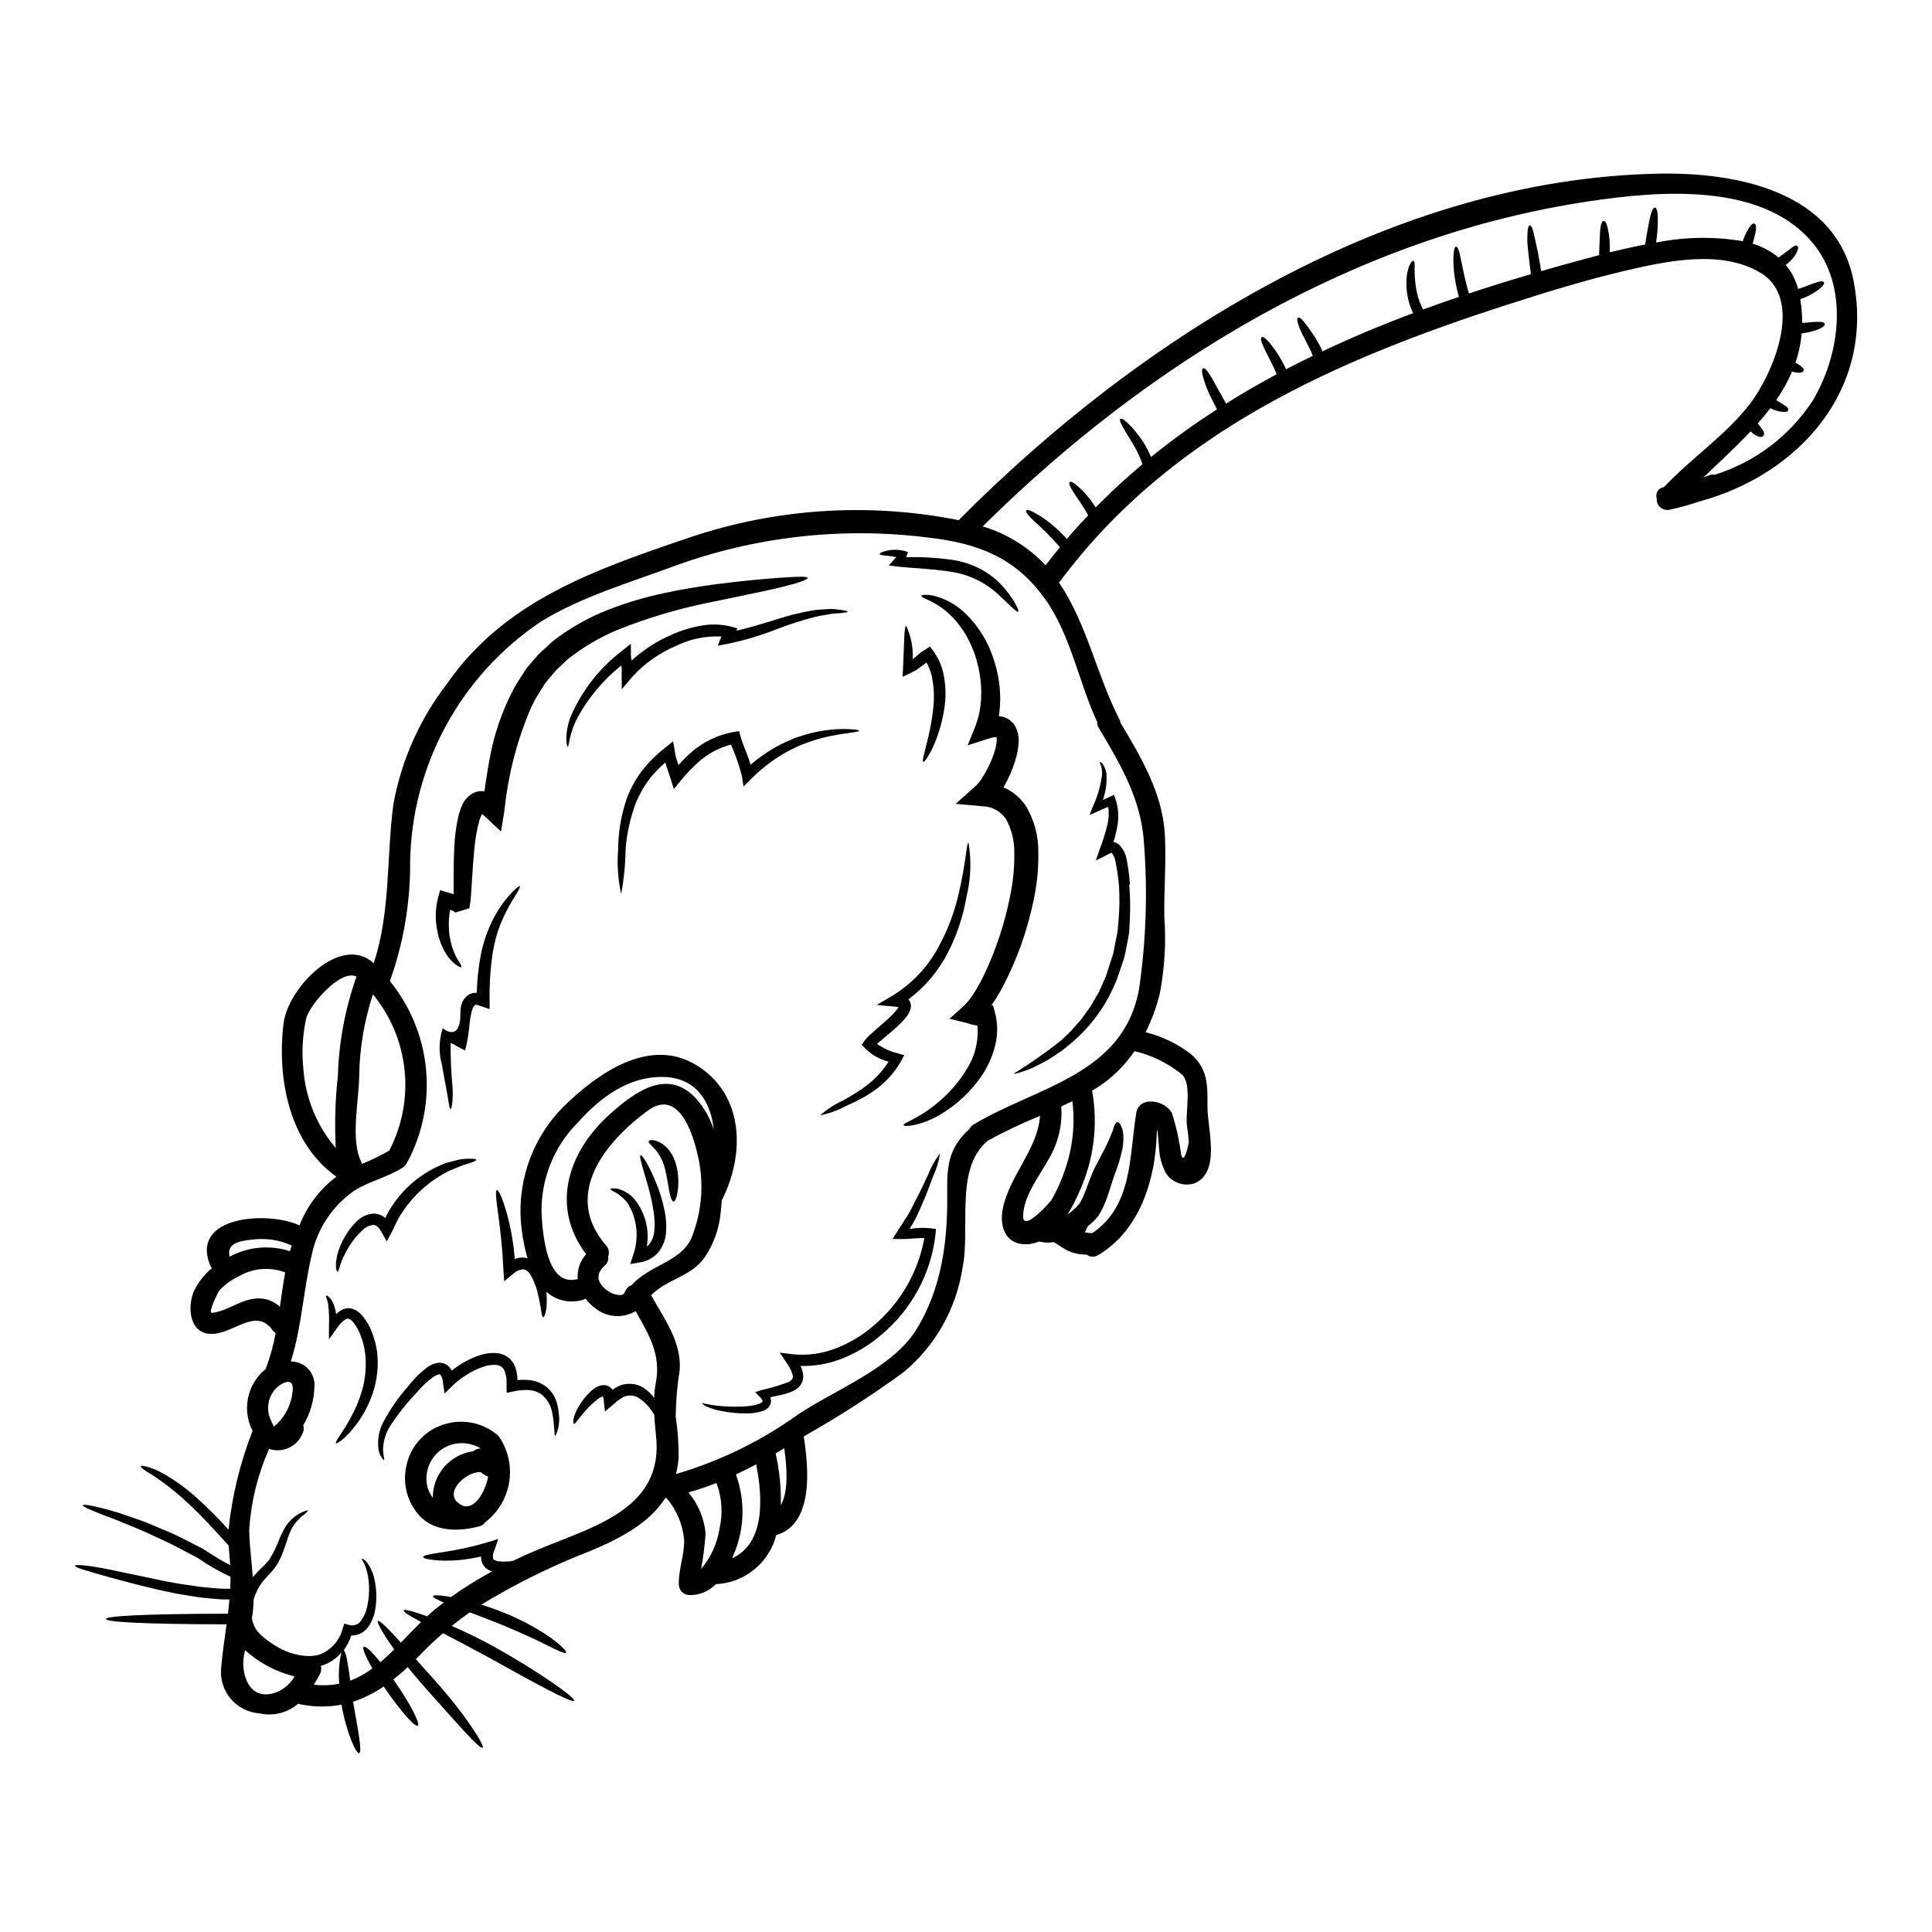 <?xml version="1.0" encoding="UTF-8"?>
<!-- Uploaded to: ICON Repo, www.iconrepo.com, Generator: ICON Repo Mixer Tools -->
<svg fill="#000000" width="800px" height="800px" version="1.1" viewBox="144 144 512 512" xmlns="http://www.w3.org/2000/svg">
 <g>
  <path d="m635.25 218.59c5.512 28.887-14.688 51.168-40.809 58.285-2.59 0.875-5.223 1.605-7.891 2.188-0.891 0.223-1.836-0.004-2.531-0.602-0.699-0.602-1.059-1.5-0.973-2.414-0.211-0.652-0.117-1.363 0.258-1.938 0.371-0.574 0.984-0.949 1.664-1.02 7.176-7.629 16.176-13.594 22.617-21.844 6.086-7.758 14.844-27.984 2.848-35.031-10.34-6.082-24.48-3.09-35.48-0.527-10.582 2.469-20.965 5.668-31.301 9-45.594 14.668-89.211 33.82-118.66 73.277-0.105 0.145-0.223 0.277-0.359 0.395 7.535 11.168 9.926 24.402 16.047 36.324 0.145 0.285 0.242 0.59 0.285 0.906 5.461 9.098 11.129 18.699 11.73 29.52 0.418 7.285-0.266 14.594-0.129 21.898h-0.004c0.492 6.824 0.078 13.684-1.223 20.398-0.875 3.508-2.125 6.91-3.731 10.152 4.383 1.078 8.488 3.066 12.055 5.836 4.465 3.938 4.367 8.137 4.328 13.859-0.055 5.652 3.633 17.289-3.352 20.32-2.828 0.945-5.938-0.109-7.609-2.578-0.996-1.836-1.609-3.856-1.805-5.934-0.148-1.355-0.562-8.551-0.695-4.18-0.395 12.051-4.688 25.441-15.574 31.773l-0.004-0.004c-0.926 0.578-2.117 0.512-2.973-0.168-1.539 0.027-3.07-0.25-4.5-0.812-0.637-0.277-1.246-0.605-1.828-0.98l-2.34-1.508h0.004c-1.195 0.207-2.418 0.172-3.594-0.109l-0.305-0.074c-0.949 0.406-1.961 0.652-2.996 0.73-5.742 0.395-7.703-4.426-6.648-9.527 1.812-8.719 9.246-15.684 9.84-24.48h0.004c-4.723 1.922-9.332 4.109-13.805 6.551l-0.113 0.113c-8.797 7.289-4.43 23.258-6.648 33.785v0.004c-1.676 10.762-7.231 20.539-15.613 27.492-8.477 6.176-17.305 11.855-26.441 17.004 1.34 8.609 2.672 23.184-7.289 26.16-0.926 3.594-2.981 6.801-5.867 9.137-2.883 2.34-6.445 3.691-10.156 3.852-1.812 1.898-4.344 2.953-6.969 2.898-1.551-0.023-2.801-1.273-2.824-2.824-0.074-3.938 1.395-7.629 1.43-11.504-0.309-4.215-1.965-8.215-4.723-11.414-0.09 0.008-0.176 0.008-0.266 0-4.273 6.668-11.898 10.715-19.941 14.066h0.004c-10.016 3.871-19.668 8.625-28.844 14.207 1.938 0.602 3.973 1.32 6.082 2.164 4.301 1.723 8.398 3.914 12.219 6.539 2.883 2.09 4.41 3.707 4.164 4.027-0.285 0.395-2.242-0.562-5.312-2.106-3.07-1.543-7.398-3.504-12.258-5.512-2.848-1.129-5.539-2.148-7.949-3.07-1.617 1.129-3.219 2.336-4.781 3.598 3.352 1.469 7.141 3.273 11.09 5.422 12.43 6.965 21.77 13.668 21.336 14.387-0.488 0.789-10.562-4.723-22.859-11.578-4.328-2.363-8.398-4.484-11.883-6.297-2.016 1.734-3.996 3.562-5.902 5.578l-1.301 1.301c1.574 1.75 3.238 3.633 5.012 5.594 8.078 8.98 13.383 17.438 12.695 17.871-0.789 0.547-7.047-6.816-15.086-15.742-1.73-1.941-3.312-3.824-4.762-5.633-1.242 1.18-2.523 2.258-3.805 3.277 0.188 0.281 0.395 0.562 0.602 0.867 3.938 5.762 6.574 10.863 5.875 11.375-0.695 0.512-4.519-3.766-8.492-9.57-0.188-0.266-0.359-0.547-0.543-0.812l-0.004-0.004c-2.496 1.738-5.231 3.102-8.121 4.051 1.242 7.344 2.527 13.332 1.602 13.633-0.73 0.242-3.352-5.309-4.668-12.844v0.004c-3.766 0.695-7.637 0.625-11.375-0.211-0.047-0.012-0.09-0.031-0.133-0.055-2.812 2.43-6.609 3.383-10.234 2.562-2.977-0.211-5.742-1.625-7.656-3.914-1.914-2.293-2.816-5.266-2.492-8.23 0.359-3.996 0.926-7.742 1.434-11.449-23.426-0.059-31.961-0.68-31.961-1.414 0-0.73 8.629-1.359 32.32-1.414 0.148-1.242 0.285-2.504 0.395-3.766-1.07 0-2.144 0-3.148-0.094-1.969-0.207-3.898-0.301-5.684-0.602-1.785-0.305-3.488-0.566-5.086-0.832l-4.539-0.961c-5.707-1.301-10.078-2.504-13.383-3.41-6.648-1.863-9.172-2.617-9.078-3.051 0.055-0.34 2.727-0.281 9.527 1.094 3.391 0.715 7.793 1.637 13.465 2.824 1.43 0.266 2.918 0.543 4.481 0.848 1.574 0.223 3.238 0.469 4.992 0.73 1.75 0.266 3.543 0.344 5.484 0.547 1.035 0.074 2.09 0.074 3.18 0.074 0.055-1.055 0.074-2.109 0.074-3.18l-0.004 0.004c-3.066-1.438-6.008-3.133-8.793-5.066-3.199-1.621-6.027-3.238-8.684-4.445-2.656-1.203-4.992-2.363-7.117-3.238-2.121-0.875-4.043-1.648-5.617-2.305-6.519-2.449-9-3.484-8.887-3.902 0.09-0.34 2.754 0 9.543 2.016 1.676 0.586 3.617 1.242 5.82 2.016 2.203 0.77 4.613 1.906 7.359 3.035 2.746 1.129 5.633 2.754 8.91 4.383 1.711 1.074 3.18 2.035 4.856 3.055 0.812 0.469 1.656 0.883 2.523 1.355-0.055-0.961-0.113-1.922-0.223-2.902-0.074-0.789-0.133-1.523-0.168-2.277-3.996-4.406-7.328-8.023-10.266-10.754h0.004c-2.352-2.246-4.848-4.328-7.481-6.231-1.02-0.695-1.867-1.305-2.582-1.789-0.73-0.395-1.336-0.789-1.785-1.09-0.906-0.605-1.262-0.98-1.18-1.18 0.082-0.199 0.566-0.148 1.641 0.168 0.543 0.148 1.238 0.395 2.09 0.695 0.852 0.305 1.766 0.887 2.902 1.488h-0.004c2.914 1.723 5.644 3.734 8.148 6.008 2.973 2.672 5.801 5.5 8.473 8.477 0.934-8.973 3.078-17.777 6.367-26.176-2.812-5.492-1.48-12.199 3.219-16.195 0.086-0.074 0.184-0.137 0.281-0.191 0.031-0.152 0.07-0.301 0.117-0.449 1.105-2.938 1.941-5.969 2.5-9.055-0.312-0.211-0.59-0.477-0.809-0.789-4.574-6.438-10.77 1.543-16.855 0.941-5.481-0.547-5.723-7.758-3.84-11.617 1.129-2.215 2.695-4.18 4.613-5.762-0.18-0.215-0.328-0.457-0.434-0.719-5.481-13.238 15.387-14.5 23.637-10.629v0.004c1.984-5.078 5.324-9.516 9.656-12.824 0.043-0.035 0.086-0.059 0.137-0.078-12.484-8.848-15.785-25.977-14.012-40.582 1.148-9.527 15.176-23.934 23.898-16.008 4.519-13.613 3.332-27.945 5.215-42.117v0.004c2.109-11.648 6.992-22.617 14.234-31.98 15.332-22.09 39.434-30.281 64.031-38.645 23.023-7.816 47.699-9.426 71.543-4.668 48.324-48.699 114.78-90.395 185.42-91.828 20.527-0.418 47.172 4.555 51.77 28.566zm-7.664 11.242c0.09 0.395-0.344 0.848-1.66 1.434-1.434 0.551-2.934 0.918-4.461 1.09-0.234 2.648-0.785 5.262-1.641 7.777 0.453 0.23 0.887 0.492 1.301 0.789 0.812 0.586 0.98 1.035 0.789 1.395s-0.637 0.527-1.574 0.453l-0.004-0.004c-0.48-0.062-0.957-0.156-1.43-0.281-1.137 2.652-2.543 5.184-4.199 7.551 0.789 0.488 1.449 0.867 1.938 1.18 1.02 0.617 1.379 1.07 1.262 1.469-0.113 0.398-0.656 0.582-1.941 0.414h0.004c-0.875-0.137-1.727-0.402-2.523-0.785-0.074-0.039-0.188-0.094-0.285-0.148-1.055 1.375-2.164 2.727-3.332 4.047 0.566 0.789 1.148 1.414 1.414 1.922 0.34 0.621 0.324 1.055 0.074 1.359-0.246 0.305-0.656 0.414-1.355 0.188v-0.004c-0.766-0.301-1.457-0.77-2.019-1.371-3.938 4.199-8.324 8.172-12.539 12.258 0.508-0.203 1.016-0.395 1.523-0.602 0.461-0.203 0.973-0.254 1.469-0.148 10.676-3.328 19.859-10.266 25.977-19.625 6.988-11.637 9.59-28.926 0.961-40.582-12.988-17.535-41.391-15.105-60.355-12.242-61.762 9.27-116.6 42.602-160.55 86.133 6.367 1.91 12.117 5.461 16.668 10.301 1.242-1.617 2.523-3.219 3.801-4.781h0.004c-2.133-2.457-4.422-4.773-6.852-6.934-1.789-1.656-2.316-2.504-2.09-2.82 0.227-0.32 1.18-0.039 3.312 1.238 2.773 1.738 5.277 3.871 7.438 6.332 1.836-2.144 3.727-4.238 5.668-6.269-0.547-1.035-1.129-1.969-1.641-2.754-0.941-1.395-1.656-2.469-2.219-3.293-1.094-1.715-1.34-2.543-1.016-2.785 0.324-0.242 1.051 0.094 2.559 1.508v-0.008c1.008 0.941 1.938 1.965 2.785 3.051 0.473 0.617 1 1.355 1.527 2.184 3.938-4.019 8.07-7.84 12.391-11.449-0.531-1.582-1.215-3.109-2.051-4.559-1-1.75-1.848-3.109-2.488-4.144-1.277-2.109-1.637-3.051-1.32-3.312 0.32-0.266 1.18 0.242 2.922 2.09 1.145 1.254 2.188 2.598 3.125 4.012 0.824 1.266 1.516 2.609 2.07 4.012 5.602-4.531 11.445-8.75 17.504-12.645-0.906-1.711-1.656-3.199-2.238-4.465-0.508-1.172-0.949-2.371-1.32-3.598-0.547-1.848-0.527-2.652-0.148-2.805s0.977 0.359 1.969 1.969c0.508 0.812 1.09 1.902 1.848 3.293 0.656 1.129 1.414 2.488 2.277 4.086 4.387-2.746 8.863-5.34 13.426-7.777-1.375-3.273-2.711-5.461-3.348-6.988-0.871-1.785-0.98-2.617-0.641-2.844 0.34-0.223 1.016 0.223 2.336 1.77l-0.004 0.004c1.648 2.07 3.043 4.332 4.144 6.738 2.336-1.223 4.688-2.41 7.086-3.543-0.188-0.453-0.359-0.906-0.527-1.32-0.453-0.887-0.852-1.676-1.203-2.391-0.754-1.453-1.359-2.582-1.734-3.543-0.75-1.883-0.789-2.691-0.449-2.883 0.34-0.188 1.035 0.34 2.184 1.887 0.582 0.789 1.355 1.828 2.258 3.234 0.434 0.734 0.902 1.574 1.43 2.469 0.207 0.414 0.395 0.867 0.586 1.34 7.832-3.711 15.875-7.062 24.031-10.113l-0.004 0.008c-0.789-1.656-1.32-3.422-1.574-5.234-0.273-1.762-0.273-3.555 0-5.316 0.148-0.656 0.281-1.203 0.414-1.656 0.152-0.363 0.328-0.715 0.527-1.055 0.32-0.508 0.547-0.676 0.73-0.602 0.184 0.074 0.305 0.359 0.324 0.906 0.012 0.344 0 0.691-0.039 1.035 0.043 0.508 0.059 1.016 0.039 1.527 0.055 1.586 0.238 3.164 0.547 4.723 0.34 1.633 0.902 3.207 1.672 4.688 3.148-1.148 6.328-2.258 9.512-3.352v-0.004c-0.922-3.172-1.422-6.449-1.484-9.754 0.055-2.562 0.34-3.543 0.73-3.543 0.395 0 0.812 0.926 1.262 3.332 0.469 1.941 0.887 4.973 2.144 9.082 5.445-1.812 10.902-3.504 16.387-5.117 0-0.242-0.039-0.488-0.059-0.75-0.148-1.301-0.301-2.34-0.414-3.391-0.242-2.168-0.453-3.824-0.453-5.144 0-2.637 0.285-3.633 0.68-3.652 0.398-0.02 0.828 0.926 1.32 3.375 0.223 1.238 0.656 2.844 1.035 4.953 0.168 1.074 0.375 2.203 0.602 3.543 0 0.094 0.02 0.168 0.02 0.266 3.328-0.961 6.664-1.895 9.996-2.805 1.574-0.434 3.375-0.922 5.387-1.449 0.035-1.488 0.074-2.754 0.148-3.883 0.035-1.316 0.055-2.09 0.148-2.883 0.168-1.574 0.473-2.219 0.867-2.277 0.395-0.059 0.789 0.395 1.129 2.016l0.008-0.004c0.227 1.039 0.387 2.09 0.473 3.148 0.035 0.945 0.055 1.969 0.055 3.148 2.883-0.711 6.066-1.449 9.379-2.07 0.223-1.574 0.453-2.883 0.656-4.012 0.266-1.449 0.473-2.598 0.695-3.465 0.453-1.715 0.871-2.34 1.262-2.277 0.395 0.059 0.656 0.75 0.734 2.523 0 0.887 0 2.035-0.094 3.504-0.074 0.941-0.207 2.016-0.359 3.199h0.008c7.57-1.52 15.359-1.645 22.973-0.355 0.113-0.359 0.223-0.73 0.34-1.035 0.34-0.816 0.742-1.605 1.203-2.363 0.715-1.129 1.203-1.434 1.574-1.242 0.371 0.188 0.492 0.789 0.305 1.996-0.094 0.621-0.32 1.379-0.582 2.363-0.059 0.285-0.152 0.621-0.207 0.945l-0.004-0.004c2.5 0.762 4.82 2.012 6.836 3.672 1.469-1.039 2.41-1.789 3.125-2.316 0.887-0.789 1.488-1 1.828-0.789 0.34 0.211 0.359 0.789-0.301 2.09-0.488 0.789-1.078 1.508-1.75 2.148-0.285 0.266-0.641 0.543-0.98 0.828 1.531 1.863 2.641 4.035 3.258 6.363 1.996-0.602 3.445-1.32 4.5-1.617 1.449-0.508 2.144-0.492 2.336-0.148 0.188 0.344-0.129 0.922-1.375 1.922-1.488 1.102-3.141 1.965-4.894 2.559 0.352 2.074 0.527 4.18 0.527 6.289 1.656-0.094 2.977-0.305 3.883-0.285 1.387-0.059 1.988 0.164 2.102 0.543zm-168.54 216.76c-0.094-1.336-0.227-2.652-0.453-3.992-0.602-3.445 1.449-11.395-1.453-13.934-3.656-2.938-7.922-5.023-12.484-6.106-2.691 3.984-6.184 7.359-10.262 9.906-0.324 0.188-0.66 0.359-0.98 0.547v0.004c1.633 9.047 0.465 18.375-3.352 26.738-0.895 2.109-1.949 4.148-3.148 6.102 0.285-0.223 0.566-0.434 0.852-0.656h-0.004c0.871-0.695 1.668-1.473 2.391-2.32 0.285-0.621 0.641-1.109 0.926-1.828 1.035-2.41 1.941-5.402 3.199-7.871 1.258-2.469 2.363-4.41 3.109-6.047 0.395-0.828 0.711-1.602 0.977-2.238s0.527-1.148 0.66-1.75c0.32-1.109 0.695-1.75 1.109-1.77 0.414-0.02 0.852 0.582 1.242 1.695h0.004c0.215 0.746 0.328 1.52 0.336 2.293 0.008 1.004-0.074 2.008-0.242 2.996-0.496 2.379-1.199 4.711-2.106 6.969-0.418 1.223-0.812 2.363-1.242 3.785h-0.004c-0.445 1.488-0.973 2.953-1.574 4.391-0.445 0.941-0.941 1.863-1.488 2.754l-0.039 0.074-0.094 0.094c-0.777 0.938-1.66 1.777-2.637 2.508-0.23 0.562-0.492 1.109-0.785 1.637 0.434 0.094 0.875 0.164 1.316 0.211h0.676c10.719-7.328 9.738-20.281 11.617-31.793 0.789-4.836 7.871-3.332 9.473 0.039h0.004c1.137 3.578 1.949 7.254 2.43 10.977 0.895 2.914 2.027-3.207 2.027-3.414zm-13.145-40.715h-0.004c1.82-12.602 2.254-25.363 1.301-38.059-0.637-11.715-6.141-21.113-12.031-30.941-0.277-0.453-0.414-0.977-0.395-1.504-4.953-10.719-7.023-23.223-13.953-32.828-7.871-10.863-17.711-14.562-30.637-16.062-22.855-2.926-46.082-0.316-67.715 7.609-11.676 4.328-24.086 7.965-34.816 14.445h-0.004c-21.504 14.258-34.586 38.211-34.957 64.008 0.062 10.719-1.754 21.359-5.363 31.449v0.02c5.391 6.613 8.711 14.668 9.555 23.156 0.848 8.488-0.828 17.035-4.809 24.582-0.055 0.09-0.117 0.172-0.188 0.246-0.211 0.578-0.609 1.07-1.129 1.395-4.051 2.617-8.832 3.594-12.844 6.137-5.812 4.023-9.855 10.125-11.301 17.043-2.238 9.418-2.637 19.043-5.539 28.234v-0.004c1.785-0.012 3.492 0.738 4.688 2.066 1.191 1.332 1.758 3.109 1.547 4.883-0.125 3.523-1.141 6.957-2.953 9.98 0.246 0.73 0.168 1.535-0.211 2.207-1.414 3.465-5.285 5.231-8.832 4.027-3.004 6.766-4.785 14.008-5.269 21.395 0.074 4.273 0.637 8.434 0.961 12.633l0.223-0.285 0.039-0.055 0.109-0.148 0.074-0.074 0.172-0.188c0.449-0.453 0.883-0.926 1.316-1.375 0.434-0.449 0.887-0.871 1.32-1.281 0.434-0.414 0.695-0.812 1.055-1.203v-0.004c0.293-0.418 0.555-0.859 0.789-1.316 0.273-0.434 0.512-0.887 0.715-1.355 0.453-0.98 0.832-1.867 1.18-2.731 0.352-0.867 0.734-1.73 1.18-2.523h0.004c0.387-0.746 0.855-1.445 1.391-2.09 0.461-0.527 0.973-1.008 1.527-1.434 0.441-0.328 0.898-0.629 1.375-0.906 0.434-0.203 0.812-0.359 1.109-0.488 0.586-0.223 0.926-0.305 0.98-0.207 0.055 0.094-0.188 0.359-0.656 0.789-0.246 0.188-0.527 0.438-0.887 0.699-0.359 0.266-0.676 0.676-1.094 1.051-0.93 0.973-1.66 2.117-2.144 3.371-0.305 0.715-0.586 1.574-0.867 2.449s-0.641 1.922-1.02 2.902c-0.195 0.539-0.426 1.066-0.695 1.574-0.254 0.562-0.543 1.109-0.867 1.637-0.395 0.508-0.789 1.055-1.203 1.543-0.418 0.488-0.812 0.867-1.223 1.32-0.414 0.453-0.828 0.961-1.262 1.434l-0.148 0.188-0.035 0.035-0.039 0.059-0.242 0.359c-0.168 0.242-0.34 0.508-0.492 0.789l-0.008-0.004c-0.617 1.055-1.109 2.18-1.469 3.352-0.02 1-0.074 2-0.168 3.016-0.074 0.641-0.188 1.262-0.285 1.883v-0.004c0.125 0.891 0.406 1.75 0.832 2.543 0.293 0.539 0.652 1.039 1.074 1.488l0.414 0.418 0.148 0.148 0.207 0.168 0.848 0.715v0.004c1.168 0.93 2.414 1.754 3.727 2.465 2.223 1.227 4.684 1.953 7.215 2.129h1.18 0.004c0.055-0.008 0.113-0.008 0.168 0 0.707-0.055 1.41-0.172 2.094-0.359 3.062-1.172 5.359-3.766 6.156-6.949l0.414-1.262 1.223 0.324c1.16 0.371 2.426-0.039 3.148-1.02 0.801-1.066 1.359-2.293 1.641-3.594 0.535-2.285 0.688-4.641 0.449-6.973-0.133-1.508-0.496-2.988-1.07-4.387-0.418-0.941-0.832-1.41-0.715-1.523 0.113-0.113 0.676 0.129 1.434 1.074h-0.004c0.977 1.363 1.637 2.926 1.938 4.574 0.551 2.531 0.609 5.148 0.172 7.703-0.254 1.684-0.891 3.285-1.863 4.688-0.613 0.863-1.465 1.531-2.449 1.922-0.652 0.254-1.352 0.367-2.055 0.34-0.453 1.426-1.141 2.769-2.031 3.973 0.656 0.188 1.145 3.504 1.766 8.023l0.004-0.004c2.09-0.809 4.059-1.898 5.856-3.238-1.805-3.148-2.754-5.418-2.293-5.742 0.461-0.324 2.184 1.32 4.426 4.07 1.242-1.055 2.469-2.184 3.652-3.394-3.051-4.234-4.668-7.211-4.328-7.516 0.434-0.34 2.711 2 6.106 5.727 1.75-1.805 3.519-3.672 5.344-5.465-3.012-1.617-4.801-2.711-4.613-3.086s2.508 0.242 6.215 1.574c0.715-0.66 1.453-1.32 2.223-1.941 0.77-0.621 1.449-1.148 2.184-1.715-1.867-0.789-2.941-1.355-2.867-1.691 0.074-0.34 1.906-0.285 4.785 0.242v0.004c3.496-2.508 7.152-4.785 10.945-6.816-0.168-0.055-0.324-0.074-0.492-0.133-0.871-0.336-1.59-0.969-2.035-1.789-0.324-0.621-0.477-1.312-0.449-2.012-3.316 0.789-6.723 1.164-10.133 1.109-3.223-0.129-5.199-0.543-5.219-0.961-0.02-0.418 1.996-0.828 5.117-1.277v-0.004c3.992-0.574 7.941-1.438 11.809-2.582l2.996-0.922-1.035 3.016-0.02 0.055c-0.348 0.66-0.457 1.418-0.32 2.148 0.035 0.246 0.676 0.621 1.574 0.715 1.207 0.113 2.422 0.074 3.617-0.113 2.918-1.395 5.902-2.711 8.941-3.918 13.898-5.613 30.848-10.629 29.078-28.852-0.188-1.969-0.395-3.973-0.492-5.969-0.168-0.246-0.32-0.492-0.488-0.734h0.004c-0.918-1.445-2.125-2.691-3.543-3.652-1.492-1.012-3.461-0.957-4.898 0.133-0.637 0.41-1.238 0.883-1.785 1.41l-2.363 1.969-0.32-2.922h0.004c-0.027-0.344-0.09-0.684-0.191-1.012-0.02 0-0.02-0.039-0.039-0.039v-0.004c-0.168 0.035-0.332 0.094-0.488 0.172-0.348 0.172-0.676 0.379-0.98 0.621-1.195 0.938-2.301 1.992-3.293 3.148-1.789 2.016-2.488 3.312-2.848 3.312-0.488 0-0.32-2.051 1.148-4.519l0.004 0.004c0.863-1.516 1.949-2.894 3.219-4.086 0.41-0.387 0.859-0.73 1.34-1.02 0.656-0.426 1.422-0.645 2.203-0.637 0.555 0.012 1.094 0.195 1.543 0.527 0.211 0.168 0.406 0.355 0.582 0.562l0.113 0.168c0.168-0.113 0.305-0.242 0.488-0.359 0.625-0.398 1.297-0.719 2-0.961 0.738-0.215 1.508-0.309 2.277-0.277 1.43 0.031 2.809 0.52 3.938 1.395 0.902 0.652 1.691 1.453 2.336 2.359 0.047-1.379 0.195-2.75 0.453-4.106 1.414-7.379-1.867-12.75-5.328-18.848h-0.156c-3.422 1.973-7.715 1.59-10.734-0.961-0.93-0.688-1.754-1.508-2.449-2.43-0.32 0.211-0.676 0.359-1.055 0.434-3.289 0.863-6.789 0.016-9.32-2.258 0.02 0.203 0.055 0.434 0.074 0.621 0.305 3.856-0.488 6.231-0.922 6.137s-0.453-2.293-1.281-5.797c-0.395-1.953-1.113-3.824-2.125-5.539-0.398-0.727-1.105-1.23-1.922-1.375-0.98 0.117-1.902 0.547-2.621 1.227l-2.363 1.969-0.207-3.125-0.039-0.395c-0.203-5.648-0.883-10.734-1.355-14.426-0.547-3.727-0.789-6.102-0.32-6.211s1.395 2.051 2.504 5.703h0.004c1.156 4.102 1.898 8.312 2.223 12.562 0.766-0.309 1.586-0.441 2.41-0.395 0.332 0.027 0.66 0.09 0.98 0.191-0.648-2.211-1.129-4.465-1.434-6.742-1.973-13.09 2.805-26.289 12.691-35.086 8.512-7.926 21.543-16.59 33.391-9.414 12.805 7.742 13.051 23.711 6.797 35.934-0.055 0.941-0.129 1.848-0.223 2.731v-0.004c-0.34 4.445-1.832 8.723-4.332 12.41-3.727 5.18-10.113 5.723-14.168 10v0.004c0.074 0.09 0.145 0.18 0.207 0.277 3.43 6.121 7.871 12.109 7.398 19.438h0.004c-0.668 4.098-1.027 8.238-1.07 12.391 0.531 3.59 0.793 7.215 0.785 10.848-0.105 1.48-0.344 2.949-0.715 4.387 11.594-3.402 22.535-8.738 32.352-15.781 9.66-6.461 24.934-12.277 31.223-22.332 6.965-11.113 8.488-23.914 8.305-36.816-0.113-7.195 0.656-11.809 5.902-16.531l0.004-0.004c0.246-0.496 0.633-0.906 1.113-1.18 16.816-10.105 39.812-13.062 43.859-36.113zm-19.707 48.227c2.07-5.856 2.758-12.113 2-18.281-0.98 0.469-1.969 0.941-2.941 1.395 0.332 4.852-0.816 9.691-3.293 13.879-2.449 4.5-6.816 9.887-6.816 15.293 0 4.219 7.25-3.898 7.551-4.445 1.422-2.492 2.598-5.117 3.5-7.84zm-75.266 88.777c2.144-3.766 1.574-10.434 0.902-15.086-0.789 0.473-1.523 0.926-2.277 1.379h-0.004c1.02 4.496 1.484 9.098 1.379 13.707zm-12.883 14.066c8.59-3.898 8.191-15.668 6.344-24.875-1.766 0.941-3.555 1.84-5.363 2.691 2.5 6.848 2.305 14.387-0.547 21.09-0.137 0.359-0.27 0.738-0.434 1.094zm-3.391-7.723c0.961-4.059 0.688-8.316-0.785-12.219-2.43 0.957-4.906 1.793-7.422 2.504 2.578 3.07 4.16 6.856 4.539 10.848-0.215 3.168-0.609 6.32-1.18 9.445 2.539-3.023 4.219-6.68 4.859-10.578zm-5.93-113.8c1.973 2.309 3.477 4.984 4.422 7.871-0.789-7.457-4.801-13.953-13.863-13.898-9.062 0.055-16.289 5.559-22.184 12.109v0.004c-6.555 6.59-10.023 15.645-9.547 24.93 0.359 4.766 1.359 18.211 9 16.629 0.18-0.035 0.363-0.051 0.547-0.055-0.203-2.426 0.602-4.832 2.227-6.648-9.379-12.41-5.086-26.93 6.418-37.211 6.856-6.09 15.445-12.262 22.98-3.731zm-1.535 36.793c2.922-7.156 3.484-15.062 1.602-22.559-1.359-5.871-5.16-17.152-13.105-11.336-11.562 8.473-22.637 22.41-11.055 35.742h-0.004c0.723 0.781 0.934 1.91 0.547 2.902 0.168 0.883-0.156 1.785-0.852 2.359-2.559 2.297-2.125 4.519 0.395 6.535 0.52 0.375 1.074 0.695 1.656 0.961 0.551 0.199 1.117 0.332 1.699 0.391 0.867 0 1.258-0.094 1.574-0.926v0.004c0.301-0.801 0.941-1.43 1.75-1.715 4.648-5.277 12.844-6.086 15.793-12.359zm-80.027-23.312c3.414-6.562 4.824-13.988 4.055-21.348-0.77-7.359-3.684-14.332-8.387-20.047-2.293 6.949-3.519 14.207-3.637 21.527-0.035 6.629-2.43 16.926 0.586 22.996v-0.004c0.062 0.133 0.113 0.273 0.152 0.414 2.477-0.996 4.879-2.168 7.195-3.504 0.016-0.004 0.031-0.016 0.035-0.035zm-8.684-46.102c-4.367-2.125-12.676 7.945-13.316 11.02-0.965 4.344-1.23 8.816-0.785 13.242 0.52 7.801 3.539 15.23 8.605 21.184-0.336-6.406-0.145-12.832 0.562-19.207 0.273-8.949 1.938-17.801 4.934-26.238zm-4.574 187.38c-0.242-2.769-0.051-5.559 0.566-8.266-1.293 1.566-2.996 2.746-4.914 3.406l-0.508 0.113v0.133c0.184 0.695 0.094 1.438-0.25 2.074-0.508 0.977-1.055 1.922-1.637 2.82 2.25 0.273 4.527 0.18 6.742-0.281zm-12.504-76.477c0.602-3.09-0.168-4.617-3.352-2.562h-0.004c-2.871 2.148-3.812 6.039-2.238 9.266 0.219 0.574 0.488 1.129 0.812 1.656 2.551-2.117 4.258-5.086 4.797-8.359zm-0.562-38.117c0.148-0.527 0.301-1.039 0.469-1.547-0.02 0.008-0.039 0.008-0.055 0-3.32-1.496-7-2.019-10.605-1.508-3.332 0.32-6.668 1.07-5.781 4.5 4.902-2.66 10.688-3.184 15.988-1.445zm-2.656 14.727c0.434-3.051 0.848-6.102 1.395-9.117h-0.004c-3.957-1.508-8.387-1.172-12.07 0.926-2.055 0.934-3.898 2.273-5.426 3.934-0.285 0.34-3.051 5.953-1.941 5.856 4.18-0.395 7.703-3.652 12.035-3.82h0.004c2.227-0.105 4.398 0.695 6.023 2.219zm-0.945 102.15c2.043-0.801 3.746-2.285 4.82-4.199-4.887-1.191-9.398-3.59-13.125-6.969-0.113 0.547-0.227 1.094-0.32 1.641-0.789 5.035 1.617 12.137 8.625 9.527z"/>
  <path d="m440.54 378.74c-0.191-2.148-0.496-4.285-0.922-6.402-0.133-0.793-0.441-1.547-0.902-2.203-0.168-0.188-0.109-0.074-0.203-0.129-0.094 0.074-0.152 0-0.305 0.109-0.148 0.109-0.285 0.168-0.434 0.246l-3.371 1.672 1.148-3.293c0.812-2.117 1.477-4.289 1.996-6.496 0.301-1.449 0.352-2.941 0.152-4.406-0.285 0.094-0.566 0.203-0.832 0.301-0.266 0.094-0.617 0.246-0.941 0.395v-0.004c-0.203 0.129-0.418 0.242-0.637 0.34l-2.527 1.109 0.812-2.144c1.305-2.758 2.152-5.707 2.504-8.738 0.035-2.055-0.789-3.051-0.566-3.184 0.074-0.055 0.32 0.113 0.715 0.566h0.004c0.52 0.758 0.855 1.629 0.98 2.543 0.172 2.367-0.152 4.746-0.945 6.984 0.621-0.285 1.242-0.547 1.77-0.789l1.203-0.582 0.434 1.277v0.004c0.703 2.195 0.863 4.527 0.473 6.797-0.246 1.508-0.605 2.992-1.074 4.445 0.172 0.027 0.34 0.066 0.508 0.113 0.441 0.168 0.844 0.422 1.184 0.754 0.902 1.012 1.52 2.246 1.785 3.578 0.441 2.231 0.738 4.488 0.887 6.762l-0.168 0.113h-0.004c0.262 3.188 0.309 6.391 0.137 9.586-0.094 0.941-0.074 1.867-0.152 2.785-0.078 0.922-0.301 1.828-0.449 2.731-0.148 0.906-0.344 1.785-0.527 2.652l-0.266 1.32-0.418 1.281c-0.582 1.711-1.09 3.293-1.711 5.008-0.695 1.488-1.32 2.977-2.07 4.41-2.766 5.129-6.57 9.625-11.172 13.199-0.883 0.762-1.824 1.449-2.82 2.055-0.926 0.602-1.77 1.203-2.617 1.672-1.73 0.887-3.203 1.695-4.465 2.184-2.562 0.945-3.996 1.359-4.07 1.148v0.004c4.356-2.668 8.539-5.598 12.527-8.781 0.832-0.832 1.789-1.574 2.637-2.543l2.637-2.957c0.789-1.113 1.617-2.242 2.484-3.43 0.754-1.223 1.434-2.508 2.203-3.785 0.676-1.395 1.301-2.922 1.969-4.426 0.473-1.527 0.98-3.07 1.488-4.633l0.395-1.18 0.242-1.258c0.168-0.832 0.324-1.676 0.492-2.523s0.375-1.695 0.469-2.562 0.152-1.75 0.227-2.637h0.004c0.25-3.012 0.285-6.039 0.105-9.059z"/>
  <path d="m419.17 369.81c0.07 4.367-0.363 8.727-1.301 12.988-0.844 4.008-1.957 7.953-3.332 11.809-1.316 3.641-2.871 7.191-4.652 10.629-0.879 1.676-1.855 3.297-2.922 4.859-0.059 0.105-0.125 0.207-0.203 0.301l0.395 0.039 0.492 1.75h-0.004c0.879 3.246 0.812 6.676-0.188 9.887-0.793 2.727-2.051 5.293-3.711 7.59-2.574 3.625-5.828 6.715-9.586 9.098-2.352 1.555-4.961 2.688-7.703 3.348-1.902 0.395-2.957 0.305-2.996 0.059-0.148-0.641 3.746-1.527 8.906-5.836h0.004c3.074-2.5 5.699-5.508 7.762-8.891 2.231-3.457 3.25-7.559 2.894-11.656h-0.055c-0.848-0.113-1.68-0.312-2.484-0.602l-4.856-1.207 3.938-3.543h-0.004c1.027-1.035 1.926-2.195 2.672-3.449 0.891-1.414 1.699-2.879 2.43-4.383 3.211-6.691 5.566-13.758 7.004-21.039 0.809-3.801 1.188-7.676 1.129-11.559 0.051-3.059-0.676-6.078-2.109-8.777-1.359-2.152-3.703-3.484-6.25-3.543l-7.176-0.656 5.309-4.746 0.004-0.004c0.582-0.566 1.102-1.199 1.547-1.879 0.531-0.793 1.016-1.617 1.445-2.469 0.887-1.648 1.602-3.387 2.133-5.18 0.223-0.773 0.367-1.562 0.43-2.363 0.039-0.352 0.02-0.707-0.059-1.055h-0.109c-0.648 0.047-1.289 0.18-1.906 0.395l-5.609 1.785 2.113-5.273c0.973-2.644 1.469-5.445 1.465-8.266 0.039-2.633-0.27-5.262-0.918-7.812-0.973-4.219-2.914-8.152-5.672-11.488-1.793-2.125-3.981-3.883-6.441-5.176-1.848-0.871-2.922-1.32-2.824-1.621 0.078-0.242 1.18-0.395 3.277 0 3.113 0.785 5.969 2.371 8.285 4.594 3.578 3.426 6.215 7.715 7.664 12.453 0.957 2.898 1.508 5.914 1.641 8.965 0.078 1.973-0.031 3.949-0.324 5.902 0.559 0.039 1.105 0.16 1.625 0.359 0.996 0.379 1.855 1.047 2.465 1.922 0.848 1.371 1.25 2.969 1.148 4.578-0.059 1.219-0.242 2.43-0.543 3.613-0.574 2.227-1.383 4.387-2.414 6.441-0.34 0.656-0.695 1.32-1.09 1.969 0.395 0.168 0.789 0.34 1.18 0.547 2.023 1.102 3.727 2.703 4.957 4.652 2.086 3.633 3.168 7.754 3.129 11.941z"/>
  <path d="m410.48 300.26c2.656 3.238 3.652 5.613 3.352 5.84-0.395 0.281-2.074-1.621-4.973-4.277h0.004c-3.613-3.461-8.23-5.68-13.188-6.348-5.008-0.789-9.902-0.887-13.688-1.32l-2.449-0.285 1.621-1.844 0.395-0.395v0.008c-0.91-0.184-1.832-0.316-2.754-0.395-1.07-0.094-1.672-0.227-1.691-0.434-0.02-0.203 0.527-0.492 1.574-0.789l-0.004 0.004c1.609-0.426 3.301-0.438 4.918-0.035l1.051 0.301-0.398 1.07c-0.039 0.094-0.074 0.207-0.113 0.305 4.023-0.105 8.051 0.121 12.035 0.676 3.059 0.418 6.004 1.441 8.66 3.012 2.152 1.297 4.062 2.957 5.648 4.906z"/>
  <path d="m400.66 367.3c0.805 4.707 0.637 9.531-0.492 14.172-0.867 5.164-2.516 10.164-4.891 14.832-2.496 4.941-6.106 9.234-10.543 12.543 0.121 0.145 0.234 0.293 0.34 0.453 0.199 0.383 0.316 0.809 0.336 1.242-0.004 0.324-0.055 0.648-0.148 0.961-0.281 0.844-0.73 1.625-1.316 2.293-0.922 1.062-1.914 2.059-2.977 2.977-1.016 0.906-2.016 1.734-2.977 2.543l-1.414 1.18c-0.043 0.055-0.094 0.105-0.148 0.152 1.664 1.172 3.531 2.023 5.512 2.5l1.691 0.492-0.789 1.488c-1.824 3.227-4.371 5.992-7.438 8.078l-1.969 1.281c-0.66 0.355-1.301 0.695-1.922 1.016-1.203 0.676-2.363 1.148-3.41 1.637l0.004 0.004c-2.117 1.133-4.387 1.953-6.742 2.43 1.781-1.613 3.809-2.93 6.008-3.898 0.961-0.582 2.07-1.148 3.148-1.883 0.566-0.359 1.148-0.734 1.75-1.113 0.602-0.379 1.148-0.867 1.77-1.32h0.004c2.141-1.676 3.977-3.707 5.426-6.004-2.387-0.613-4.566-1.863-6.297-3.613l-0.789-0.852 0.582-0.887c0.453-0.648 0.98-1.242 1.574-1.766 0.488-0.418 0.961-0.852 1.449-1.281 0.961-0.828 1.922-1.676 2.902-2.523 0.926-0.82 1.793-1.699 2.598-2.641 0.23-0.273 0.441-0.57 0.621-0.883-0.242-0.055-0.527-0.09-0.832-0.129l-4.934-0.453 4.219-2.504h0.004c5.129-3.141 9.328-7.598 12.164-12.902 2.379-4.379 4.16-9.059 5.293-13.914 1.977-8.297 2.086-13.707 2.633-13.707z"/>
  <path d="m393.99 322.39c0.695 3.215 0.766 6.535 0.203 9.773-0.414 2.57-1.082 5.094-1.992 7.535-1.574 4.125-3.18 6.363-3.543 6.195s0.434-2.727 1.414-6.852h-0.004c0.562-2.391 0.977-4.812 1.246-7.25 0.332-2.891 0.199-5.812-0.395-8.66-0.309-1.25-0.777-2.449-1.395-3.578-0.453 0.34-0.867 0.676-1.301 0.996s-0.941 0.695-1.414 1.035c-0.562 0.305-1.129 0.586-1.676 0.852l-1.941 0.922 0.113-2.184c0.359-6.648 0.227-11.281 0.867-11.301l0.004-0.004c1.262 2.769 1.848 5.793 1.715 8.832 0.148-0.129 0.32-0.266 0.469-0.395 0.434-0.395 0.887-0.75 1.34-1.148s1.109-0.75 1.676-1.129l1.074-0.695 0.848 1.148c1.293 1.762 2.211 3.773 2.691 5.906z"/>
  <path d="m393.12 449.7c-0.34 2.16-0.984 4.258-1.918 6.234-0.754 1.938-1.527 4.328-2.754 7.023-0.621 1.34-1.18 2.805-1.969 4.273-0.473 0.789-0.941 1.621-1.414 2.449v-0.004c1.898-0.316 3.828-0.367 5.742-0.148l1.223 0.168-0.094 1.301c-1.152 10.406-6.281 19.969-14.312 26.688-3.422 2.984-7.387 5.293-11.672 6.797-3.148 1.086-6.465 1.598-9.793 1.508 0.289 0.629 0.504 1.289 0.641 1.969 0.191 1.012-0.004 2.062-0.547 2.938-0.527 0.762-1.25 1.367-2.09 1.754-1.289 0.551-2.633 0.953-4.012 1.203-0.695 0.148-1.34 0.301-2.016 0.434 0.176 0.449 0.227 0.938 0.152 1.414-0.109 0.625-0.453 1.188-0.961 1.574-0.375 0.293-0.793 0.523-1.246 0.676-1.387 0.434-2.836 0.645-4.293 0.621-2.199 0.012-4.394-0.195-6.555-0.621-1.371-0.246-2.711-0.652-3.988-1.203-0.906-0.418-1.262-0.832-1.18-0.906 0.082-0.074 1.848 0.547 5.367 0.812v-0.004c2.094 0.176 4.199 0.188 6.297 0.035 1.223-0.055 2.426-0.297 3.578-0.711 0.527-0.227 0.867-0.586 0.789-0.621h-0.004c-0.105-0.422-0.336-0.801-0.656-1.094l-1.301-1.34 1.883-0.582c2.367-0.539 4.695-1.234 6.969-2.09 0.391-0.18 0.73-0.457 0.98-0.812 0.172-0.32 0.207-0.703 0.094-1.055-0.34-1.176-0.895-2.281-1.637-3.254l-1.789-2.656 3.203 0.395h-0.004c3.762 0.422 7.574-0.035 11.129-1.336 3.898-1.418 7.5-3.543 10.625-6.269 7.004-5.938 11.734-14.117 13.383-23.148-1.922-0.074-4.031 0.285-6.16 0.242h-2.277l1.242-1.969c0.961-1.488 1.867-2.902 2.731-4.254 0.867-1.355 1.469-2.785 2.144-4.051 1.379-2.523 2.363-4.875 3.297-6.723l0.004 0.004c0.762-2.039 1.828-3.949 3.168-5.66z"/>
  <path d="m371.69 337.64c0 0.168-0.848 0.359-2.363 0.562-2.203 0.266-4.391 0.652-6.551 1.148-1.516 0.352-3.004 0.793-4.465 1.32-0.789 0.305-1.617 0.602-2.469 0.922-0.809 0.395-1.656 0.812-2.523 1.223-3.789 1.996-7.25 4.562-10.262 7.609l-2.016 2.055-0.434-2.863h0.004c-0.742-2.844-1.711-5.621-2.902-8.305-3.234 0.863-6.219 2.481-8.703 4.723-1.645 1.48-3.176 3.086-4.574 4.801l-1.848 2.262-0.906-2.867-0.488-1.504-0.566-1.641c-0.113-0.34-0.203-0.676-0.32-1.016l0.004 0.004c-1.449 1.25-2.785 2.625-3.992 4.106-1.535 2-2.805 4.191-3.777 6.519-1.512 4-2.438 8.203-2.754 12.469-0.051 3.949-0.445 7.887-1.18 11.77-0.84-3.902-1.105-7.906-0.789-11.883 0.023-4.531 0.781-9.027 2.246-13.316 0.957-2.609 2.281-5.07 3.934-7.305 1.855-2.394 4.008-4.539 6.406-6.387l1.969-1.574 0.492 2.785 0.223 1.277 0.473 1.508 0.242 0.695c0.98-1.07 1.996-2.125 3.106-3.125v0.004c3.254-2.941 7.277-4.898 11.602-5.644l1.359-0.207 0.359 1.301c0.695 2.488 1.922 4.938 2.691 7.609l-0.004-0.008c2.82-2.434 5.965-4.469 9.34-6.043 0.941-0.414 1.867-0.789 2.754-1.18 0.922-0.285 1.805-0.547 2.652-0.812h0.004c1.562-0.457 3.156-0.801 4.766-1.035 2.262-0.352 4.551-0.473 6.836-0.359 1.578 0.117 2.426 0.234 2.426 0.402z"/>
  <path d="m366.19 305.55c1.617 0.188 2.449 0.395 2.449 0.547 0 0.152-0.906 0.32-2.469 0.434-0.953 0.02-1.906 0.125-2.84 0.316-1.262 0.184-2.516 0.426-3.754 0.738-3.316 0.879-6.586 1.941-9.793 3.18-4.191 1.652-8.52 2.945-12.938 3.859l-2.652 0.488 0.996-2.43v0.004c-4.129-0.207-8.242 0.637-11.957 2.445-4.504 1.891-8.531 4.75-11.797 8.383l-2.656 3.148-0.035-4.328v-0.004c-0.008-0.312 0.004-0.625 0.035-0.941l-0.129-1.035c-4.758 3.797-8.707 8.504-11.621 13.844-0.91 1.742-1.586 3.594-2.016 5.512-0.285 1.34-0.359 2.144-0.547 2.144s-0.359-0.75-0.395-2.203h0.004c0.055-2.117 0.508-4.207 1.336-6.156 2.977-6.727 7.609-12.594 13.465-17.043l2.316-1.848v3.016h0.004c0.023 0.48 0.086 0.957 0.188 1.43 3.117-2.852 6.688-5.16 10.57-6.828 2.477-1.117 5.082-1.922 7.758-2.394 2.656-0.508 5.394-0.434 8.02 0.227l1.676 0.473-0.266 0.621c3.504-0.789 6.781-1.848 9.84-2.754l0.004-0.004c3.34-1.117 6.762-1.988 10.234-2.602 1.32-0.199 2.656-0.316 3.992-0.355 0.996-0.082 1.992-0.043 2.977 0.117z"/>
  <path d="m358.04 297.16c0.074 0.395-2.238 1.277-6.516 2.336-4.273 1.055-10.508 2.277-18.105 3.883l0.004-0.004c-8.816 1.688-17.449 4.215-25.781 7.547-4.727 1.973-9.156 4.59-13.168 7.777-0.902 0.832-1.805 1.695-2.727 2.543-0.945 0.945-1.867 2.168-2.785 3.238l-0.359 0.418-0.039 0.055-0.113 0.148-0.543 0.887-1.113 1.73-0.004 0.004c-0.73 1.18-1.395 2.398-1.992 3.652-3.766 8.723-6.164 17.969-7.117 27.422l-0.906 5.555-4.16-3.879-0.621-0.566c-0.094-0.051-0.176-0.113-0.25-0.188-0.016 0.031-0.031 0.062-0.055 0.094-0.254 0.508-0.469 1.031-0.641 1.574-0.703 2.59-1.164 5.238-1.375 7.91-0.266 2.691-0.434 5.309-0.582 7.832-0.094 1.281-0.168 2.508-0.242 3.731v0.004c-0.074 1.285-0.227 2.57-0.453 3.84l-3.711 1.129c-0.367-0.309-0.789-0.543-1.246-0.695-0.039-0.023-0.082-0.043-0.129-0.059-0.332 1.691-0.445 3.418-0.34 5.141 0.035 0.547 0.094 1.094 0.129 1.602 0.094 0.508 0.188 0.98 0.285 1.453 0.172 0.844 0.41 1.676 0.719 2.481 0.391 1.129 0.93 2.199 1.602 3.188 0.488 0.75 0.676 1.203 0.543 1.336-0.133 0.129-0.582-0.055-1.32-0.543v-0.004c-1.125-0.793-2.062-1.824-2.754-3.016-0.523-0.84-0.965-1.73-1.32-2.656l-0.582-1.617c-0.148-0.566-0.266-1.18-0.395-1.805v-0.004c-0.605-2.941-0.52-5.984 0.25-8.891l0.508-1.848 2.293 0.699c0.418 0.129 0.852 0.266 1.281 0.375l0.004-4c0-2.543 0.02-5.234 0.168-8.082 0.094-3.07 0.504-6.125 1.223-9.109 0.25-0.906 0.578-1.789 0.98-2.637 0.598-1.242 1.559-2.269 2.758-2.941 0.832-0.422 1.762-0.609 2.691-0.543 0.113 0 0.227 0.055 0.344 0.074 0.449-3.277 0.977-6.648 1.672-10.117 1.047-5.207 2.75-10.262 5.066-15.043 0.672-1.426 1.434-2.809 2.277-4.144l1.262-1.969 0.641-0.977 0.148-0.246 0.223-0.281 0.039-0.039 0.094-0.113 0.34-0.414c0.98-1.109 1.828-2.203 2.902-3.293 1.18-1.074 2.363-2.148 3.519-3.219h0.004c4.516-3.516 9.531-6.34 14.879-8.383 4.684-1.816 9.512-3.25 14.43-4.285 4.574-1.02 8.867-1.676 12.77-2.242 7.832-1.051 14.141-1.574 18.5-1.883 4.352-0.305 6.805-0.375 6.898 0.078z"/>
  <path d="m323.21 452.77c0.578 2.25 0.711 4.59 0.395 6.891-0.266 1.711-0.656 2.754-1.09 2.754-0.434 0-0.832-1.051-1.148-2.691-0.32-1.641-0.602-3.879-1.18-6.121h-0.004c-0.441-1.848-1.32-3.562-2.559-5.004-0.887-1.039-1.941-1.77-1.695-2.184 0.188-0.324 1.223-0.566 3.051 0.395v-0.004c1 0.57 1.867 1.348 2.543 2.281 0.785 1.113 1.355 2.359 1.688 3.684z"/>
  <path d="m320.18 465.12c0.348 1.727 0.461 3.496 0.34 5.254-0.082 2.125-0.887 4.156-2.281 5.762-1.246 1.289-2.879 2.137-4.652 2.414l-2.559 0.434 0.789-2.469c1.594-4.551 1.047-9.574-1.488-13.676-0.84-1.117-1.895-2.055-3.109-2.754-0.941-0.488-1.504-0.789-1.449-0.98 0.055-0.191 0.656-0.266 1.77-0.094h0.004c1.656 0.387 3.16 1.25 4.328 2.488 3.027 3.535 4.328 8.234 3.543 12.82 0.164-0.105 0.324-0.227 0.473-0.355 0.902-1.102 1.438-2.457 1.527-3.879 0.125-1.512 0.078-3.035-0.133-4.543-0.395-2.66-0.973-5.289-1.734-7.871-1.301-4.504-2.223-7.309-1.789-7.5 0.434-0.188 2.016 2.316 3.902 6.762l-0.004 0.004c1.137 2.625 1.984 5.371 2.523 8.184z"/>
  <path d="m292.05 518.41c0.363 2.086 0.062 4.234-0.867 6.141-0.395 0-0.113-2.316-0.789-5.902v-0.004c-0.301-2.023-1.348-3.863-2.934-5.16-0.988-0.66-2.133-1.043-3.32-1.109-1.41-0.059-2.824 0.074-4.199 0.395l-1.672 0.355-0.02-1.844c-0.02-0.621-0.02-1.242-0.02-1.906-0.078-0.582-0.207-1.152-0.395-1.711-0.238-1.004-1.055-1.762-2.074-1.922-1.309-0.133-2.633 0.047-3.859 0.527-1.434 0.5-2.805 1.16-4.086 1.969-1.352 0.82-2.617 1.777-3.769 2.863l-2.238 2.203-0.438-3.102c-0.043-0.715-0.301-1.398-0.734-1.969 0-0.168-0.996 0.094-1.785 0.66h-0.004c-1.68 1.227-3.199 2.656-4.519 4.262-2.519 2.637-4.793 5.5-6.801 8.547-1.285 1.945-1.984 4.223-2.012 6.555 0.059 1.574 0.492 2.582 0.227 2.637-0.074 0.055-0.266-0.133-0.527-0.527-0.414-0.594-0.703-1.262-0.852-1.969-0.441-2.641 0.016-5.356 1.305-7.703 1.801-3.34 3.981-6.465 6.492-9.312 1.434-1.879 3.113-3.559 4.992-4.988 0.594-0.418 1.238-0.754 1.922-0.996 0.418-0.152 0.855-0.242 1.297-0.266 0.543-0.016 1.082 0.094 1.574 0.32 0.492 0.207 0.918 0.539 1.246 0.961 0.148 0.188 0.305 0.395 0.434 0.586l0.094 0.223c0.785-0.625 1.605-1.207 2.457-1.742 1.488-0.945 3.09-1.699 4.766-2.246 1.742-0.648 3.621-0.836 5.457-0.547 0.5 0.141 0.992 0.312 1.469 0.512 0.453 0.281 0.891 0.586 1.305 0.922 0.32 0.395 0.637 0.789 0.941 1.203v0.004c0.215 0.418 0.395 0.852 0.547 1.297 0.25 0.82 0.406 1.668 0.469 2.527v0.602c1.098-0.125 2.211-0.125 3.312 0 1.625 0.195 3.164 0.84 4.445 1.863 1.105 0.91 1.953 2.102 2.445 3.445 0.402 1.074 0.645 2.203 0.719 3.348z"/>
  <path d="m281.77 378.85c0.148 0.133-0.246 0.961-1.113 2.34v-0.004c-1.219 1.914-2.305 3.906-3.258 5.969-0.66 1.406-1.223 2.863-1.676 4.352-0.504 1.707-0.898 3.441-1.18 5.195-0.605 4.141-0.867 8.324-0.789 12.504v2.211l-2.484-0.832c-0.316-0.148-0.652-0.25-0.996-0.297-0.242-0.059-0.285 0-0.434 0.074-0.438 0.52-0.734 1.141-0.867 1.805-0.215 0.883-0.379 1.773-0.492 2.672-0.156 1.957-0.426 3.898-0.809 5.824l-0.434 1.73-2.074-1.074h0.004c-0.207-0.113-0.402-0.246-0.586-0.395l-0.941-0.434c-0.074-0.039-0.148-0.059-0.227-0.094-0.027 3.981 0.148 7.961 0.527 11.922 0.168 3.613-0.281 5.574-0.543 5.594-0.34 0-0.492-2.094-1.129-5.406-0.305-1.711-0.734-3.746-1.113-6.176-0.938-3.246-0.871-6.699 0.188-9.91-0.094 0.168 3.07 2.676 4.238-0.527 1.035-2.82-0.547-5.535 2.199-7.981h0.004c0.379-0.316 0.824-0.547 1.301-0.68 0.41-0.117 0.836-0.16 1.262-0.133 0.094-3.688 0.516-7.363 1.262-10.977 0.422-1.879 0.996-3.723 1.711-5.512 0.594-1.547 1.312-3.047 2.152-4.477 1.172-2.066 2.602-3.977 4.254-5.688 1.172-1.164 1.887-1.75 2.043-1.598z"/>
  <path d="m276.1 524.52c2.488 3.523 3.512 7.879 2.859 12.145-0.652 4.266-2.93 8.113-6.359 10.734-0.363 0.531-0.906 0.91-1.527 1.074-5.367 1.469-12.148 1.574-16.137-3.051-3.102-3.582-4.301-8.438-3.219-13.051 1.008-4.809 4.383-8.777 8.965-10.547 2.566-1.016 5.367-1.305 8.09-0.828 2.719 0.473 5.258 1.691 7.328 3.523zm-2.727 10.789h-0.004c-0.25-0.066-0.492-0.164-0.715-0.301-0.434-0.305-0.887-0.582-1.32-0.887h-0.074c-3.938-0.129-10.375 5.973-4.894 8.777 1.941 0.996 3.859-0.68 4.894-2.258 1.031-1.633 1.746-3.441 2.109-5.332zm-3.996-6.691c0.551-0.496 1.273-0.766 2.016-0.754-0.652-0.457-1.391-0.781-2.168-0.961-2.809-0.906-5.883-0.434-8.285 1.281-2.406 1.715-3.856 4.465-3.914 7.418-0.09 1.938 0.52 3.84 1.711 5.367 0-0.074 0-0.148-0.035-0.227 0.047-6.137 4.594-11.309 10.676-12.137z"/>
  <path d="m270.22 451.35c0.035 0.207-0.695 0.547-1.969 0.961h0.004c-0.785 0.195-1.551 0.445-2.297 0.75-0.871 0.395-1.867 0.789-2.941 1.223v0.004c-5.469 2.723-10.043 6.957-13.18 12.199-0.75 1.242-1.262 2.578-1.902 3.801l-1.445 2.684-1.414-2.508c-0.656-1.18-1.414-1.883-2.164-1.863h0.004c-1.074 0.145-2.074 0.633-2.844 1.395-1.637 1.523-3.016 3.297-4.09 5.254-0.766 1.305-1.387 2.688-1.859 4.121-0.34 0.98-0.395 1.602-0.621 1.621-0.227 0.02-0.508-0.566-0.492-1.789h-0.004c0.07-1.672 0.449-3.32 1.117-4.856 0.926-2.375 2.324-4.539 4.102-6.367 1.199-1.344 2.859-2.188 4.652-2.359 1.125-0.035 2.223 0.34 3.086 1.055 0.059 0.035 0.074 0.074 0.133 0.129h0.004c0.293-0.664 0.625-1.312 0.996-1.941 3.426-5.816 8.742-10.281 15.066-12.652 1.223-0.34 2.363-0.621 3.312-0.867 0.852-0.176 1.715-0.266 2.582-0.266 1.391-0.031 2.144 0.047 2.164 0.273z"/>
  <path d="m243.95 502.34c0.406 3.648 0.016 7.344-1.152 10.828-0.938 2.785-2.281 5.418-3.988 7.812-2.922 4.031-5.512 5.746-5.762 5.465-0.359-0.34 1.617-2.582 3.859-6.668v-0.004c1.309-2.359 2.344-4.859 3.086-7.453 0.879-3.113 1.148-6.371 0.785-9.59-0.148-0.789-0.223-1.617-0.434-2.336l-0.281-1.094c-0.152-0.395-0.285-0.789-0.434-1.18l0.004 0.004c-0.449-1.34-1.133-2.59-2.016-3.695-0.289-0.387-0.672-0.699-1.113-0.902-0.324-0.109-0.68-0.062-0.961 0.133-0.895 0.602-1.648 1.383-2.219 2.297l-2.148 2.957v-3.469c0.094-1.977 0.02-3.965-0.227-5.93-0.227-1.223-0.754-2.051-0.508-2.164 0.148-0.074 0.922 0.207 1.711 1.73h0.004c0.48 1.012 0.789 2.094 0.922 3.203 0.336-0.344 0.711-0.652 1.113-0.926 0.898-0.617 2.023-0.82 3.086-0.547 0.98 0.297 1.855 0.867 2.527 1.645 0.879 0.988 1.621 2.098 2.199 3.293l0.152 0.285v0.035l0.078 0.152 0.035 0.074 0.055 0.148 0.207 0.582c0.148 0.395 0.305 0.789 0.453 1.18l0.395 1.355c0.305 0.945 0.379 1.848 0.57 2.777z"/>
 </g>
</svg>
